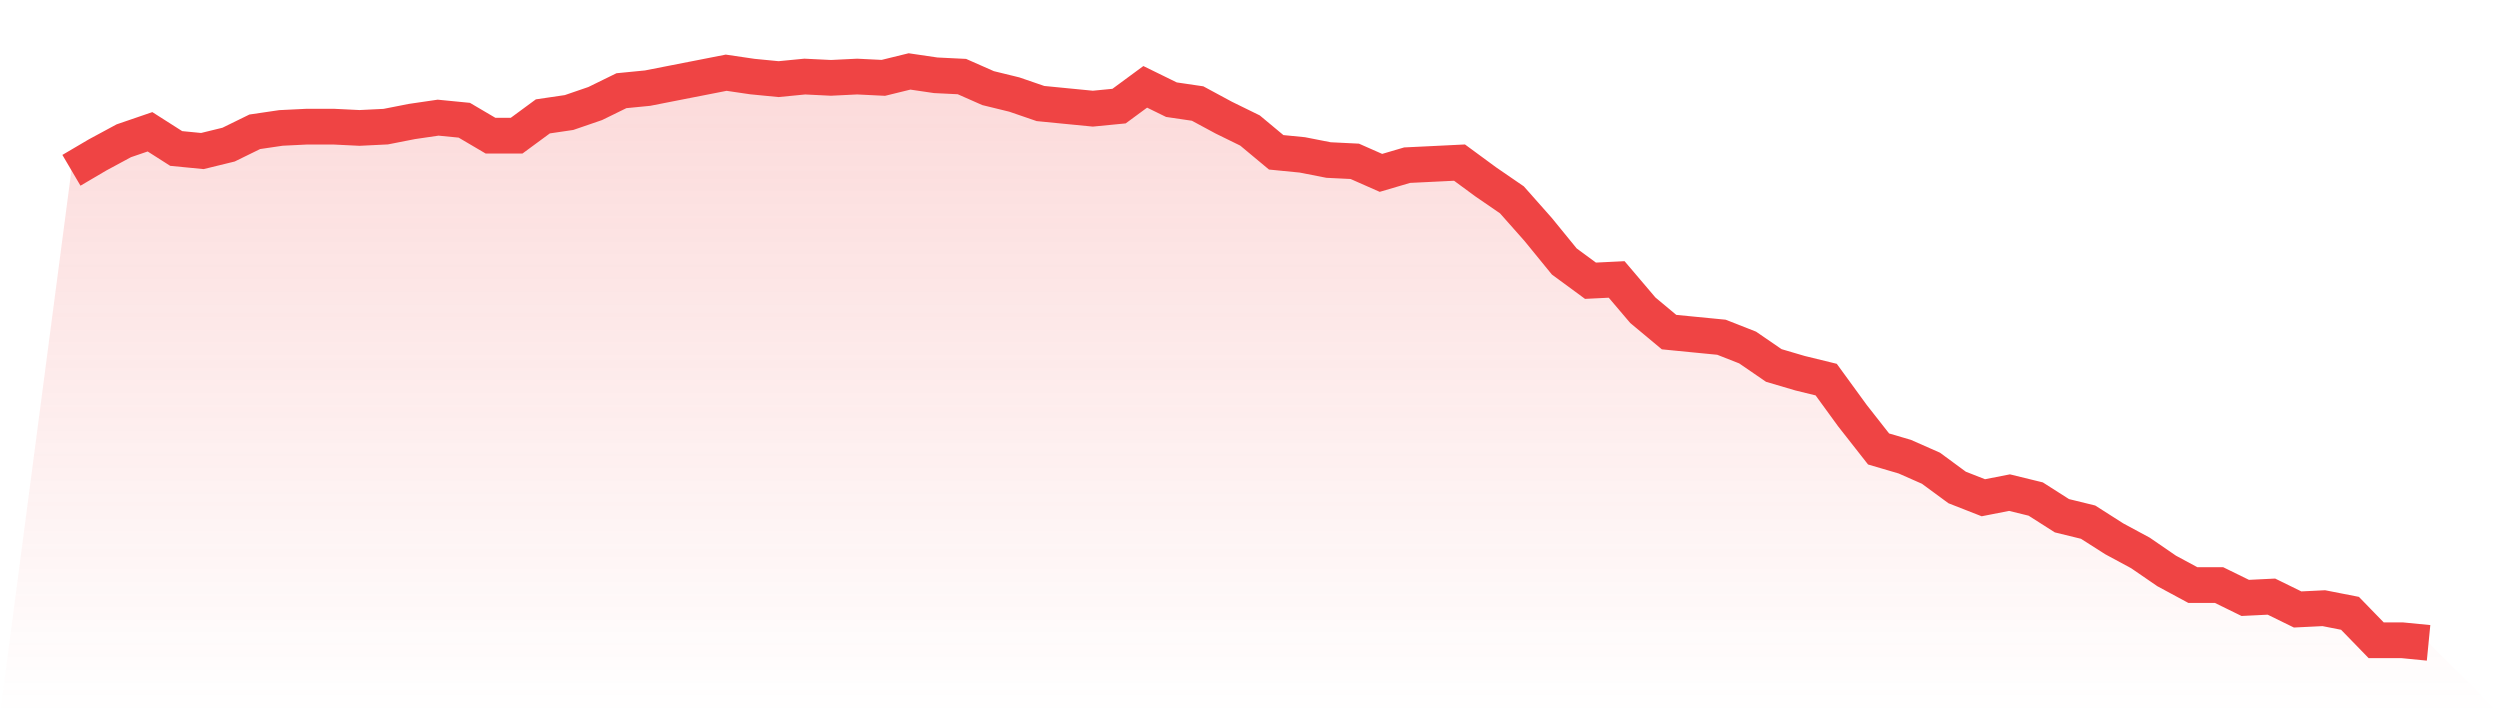 <svg viewBox="0 0 140 40" xmlns="http://www.w3.org/2000/svg">
<defs>
<linearGradient id="gradient" x1="0" x2="0" y1="0" y2="1">
<stop offset="0%" stop-color="#ef4444" stop-opacity="0.2"/>
<stop offset="100%" stop-color="#ef4444" stop-opacity="0"/>
</linearGradient>
</defs>
<path d="M4,9.537 L4,9.537 L5.467,8.674 L6.933,7.883 L8.4,7.38 L9.867,8.315 L11.333,8.458 L12.8,8.099 L14.267,7.38 L15.733,7.164 L17.2,7.092 L18.667,7.092 L20.133,7.164 L21.6,7.092 L23.067,6.804 L24.533,6.589 L26,6.733 L27.467,7.596 L28.933,7.596 L30.4,6.517 L31.867,6.301 L33.333,5.798 L34.8,5.079 L36.267,4.935 L37.733,4.647 L39.2,4.36 L40.667,4.072 L42.133,4.288 L43.6,4.431 L45.067,4.288 L46.533,4.36 L48,4.288 L49.467,4.36 L50.933,4 L52.4,4.216 L53.867,4.288 L55.333,4.935 L56.8,5.294 L58.267,5.798 L59.733,5.942 L61.2,6.085 L62.667,5.942 L64.133,4.863 L65.6,5.582 L67.067,5.798 L68.533,6.589 L70,7.308 L71.467,8.53 L72.933,8.674 L74.4,8.962 L75.867,9.034 L77.333,9.681 L78.8,9.249 L80.267,9.178 L81.733,9.106 L83.2,10.184 L84.667,11.191 L86.133,12.845 L87.6,14.643 L89.067,15.721 L90.533,15.649 L92,17.375 L93.467,18.598 L94.933,18.742 L96.4,18.885 L97.867,19.461 L99.333,20.467 L100.8,20.899 L102.267,21.258 L103.733,23.272 L105.2,25.142 L106.667,25.573 L108.133,26.22 L109.6,27.299 L111.067,27.874 L112.533,27.587 L114,27.946 L115.467,28.881 L116.933,29.24 L118.4,30.175 L119.867,30.966 L121.333,31.973 L122.8,32.764 L124.267,32.764 L125.733,33.483 L127.2,33.411 L128.667,34.13 L130.133,34.058 L131.6,34.346 L133.067,35.856 L134.533,35.856 L136,36 L140,40 L0,40 z" fill="url(#gradient)"/>
<path d="M4,9.537 L4,9.537 L5.467,8.674 L6.933,7.883 L8.4,7.38 L9.867,8.315 L11.333,8.458 L12.8,8.099 L14.267,7.38 L15.733,7.164 L17.2,7.092 L18.667,7.092 L20.133,7.164 L21.6,7.092 L23.067,6.804 L24.533,6.589 L26,6.733 L27.467,7.596 L28.933,7.596 L30.4,6.517 L31.867,6.301 L33.333,5.798 L34.8,5.079 L36.267,4.935 L37.733,4.647 L39.2,4.36 L40.667,4.072 L42.133,4.288 L43.6,4.431 L45.067,4.288 L46.533,4.36 L48,4.288 L49.467,4.36 L50.933,4 L52.4,4.216 L53.867,4.288 L55.333,4.935 L56.8,5.294 L58.267,5.798 L59.733,5.942 L61.2,6.085 L62.667,5.942 L64.133,4.863 L65.6,5.582 L67.067,5.798 L68.533,6.589 L70,7.308 L71.467,8.53 L72.933,8.674 L74.4,8.962 L75.867,9.034 L77.333,9.681 L78.8,9.249 L80.267,9.178 L81.733,9.106 L83.2,10.184 L84.667,11.191 L86.133,12.845 L87.6,14.643 L89.067,15.721 L90.533,15.649 L92,17.375 L93.467,18.598 L94.933,18.742 L96.4,18.885 L97.867,19.461 L99.333,20.467 L100.8,20.899 L102.267,21.258 L103.733,23.272 L105.2,25.142 L106.667,25.573 L108.133,26.22 L109.6,27.299 L111.067,27.874 L112.533,27.587 L114,27.946 L115.467,28.881 L116.933,29.24 L118.4,30.175 L119.867,30.966 L121.333,31.973 L122.8,32.764 L124.267,32.764 L125.733,33.483 L127.2,33.411 L128.667,34.13 L130.133,34.058 L131.6,34.346 L133.067,35.856 L134.533,35.856 L136,36" fill="none" stroke="#ef4444" stroke-width="2"/>
</svg>